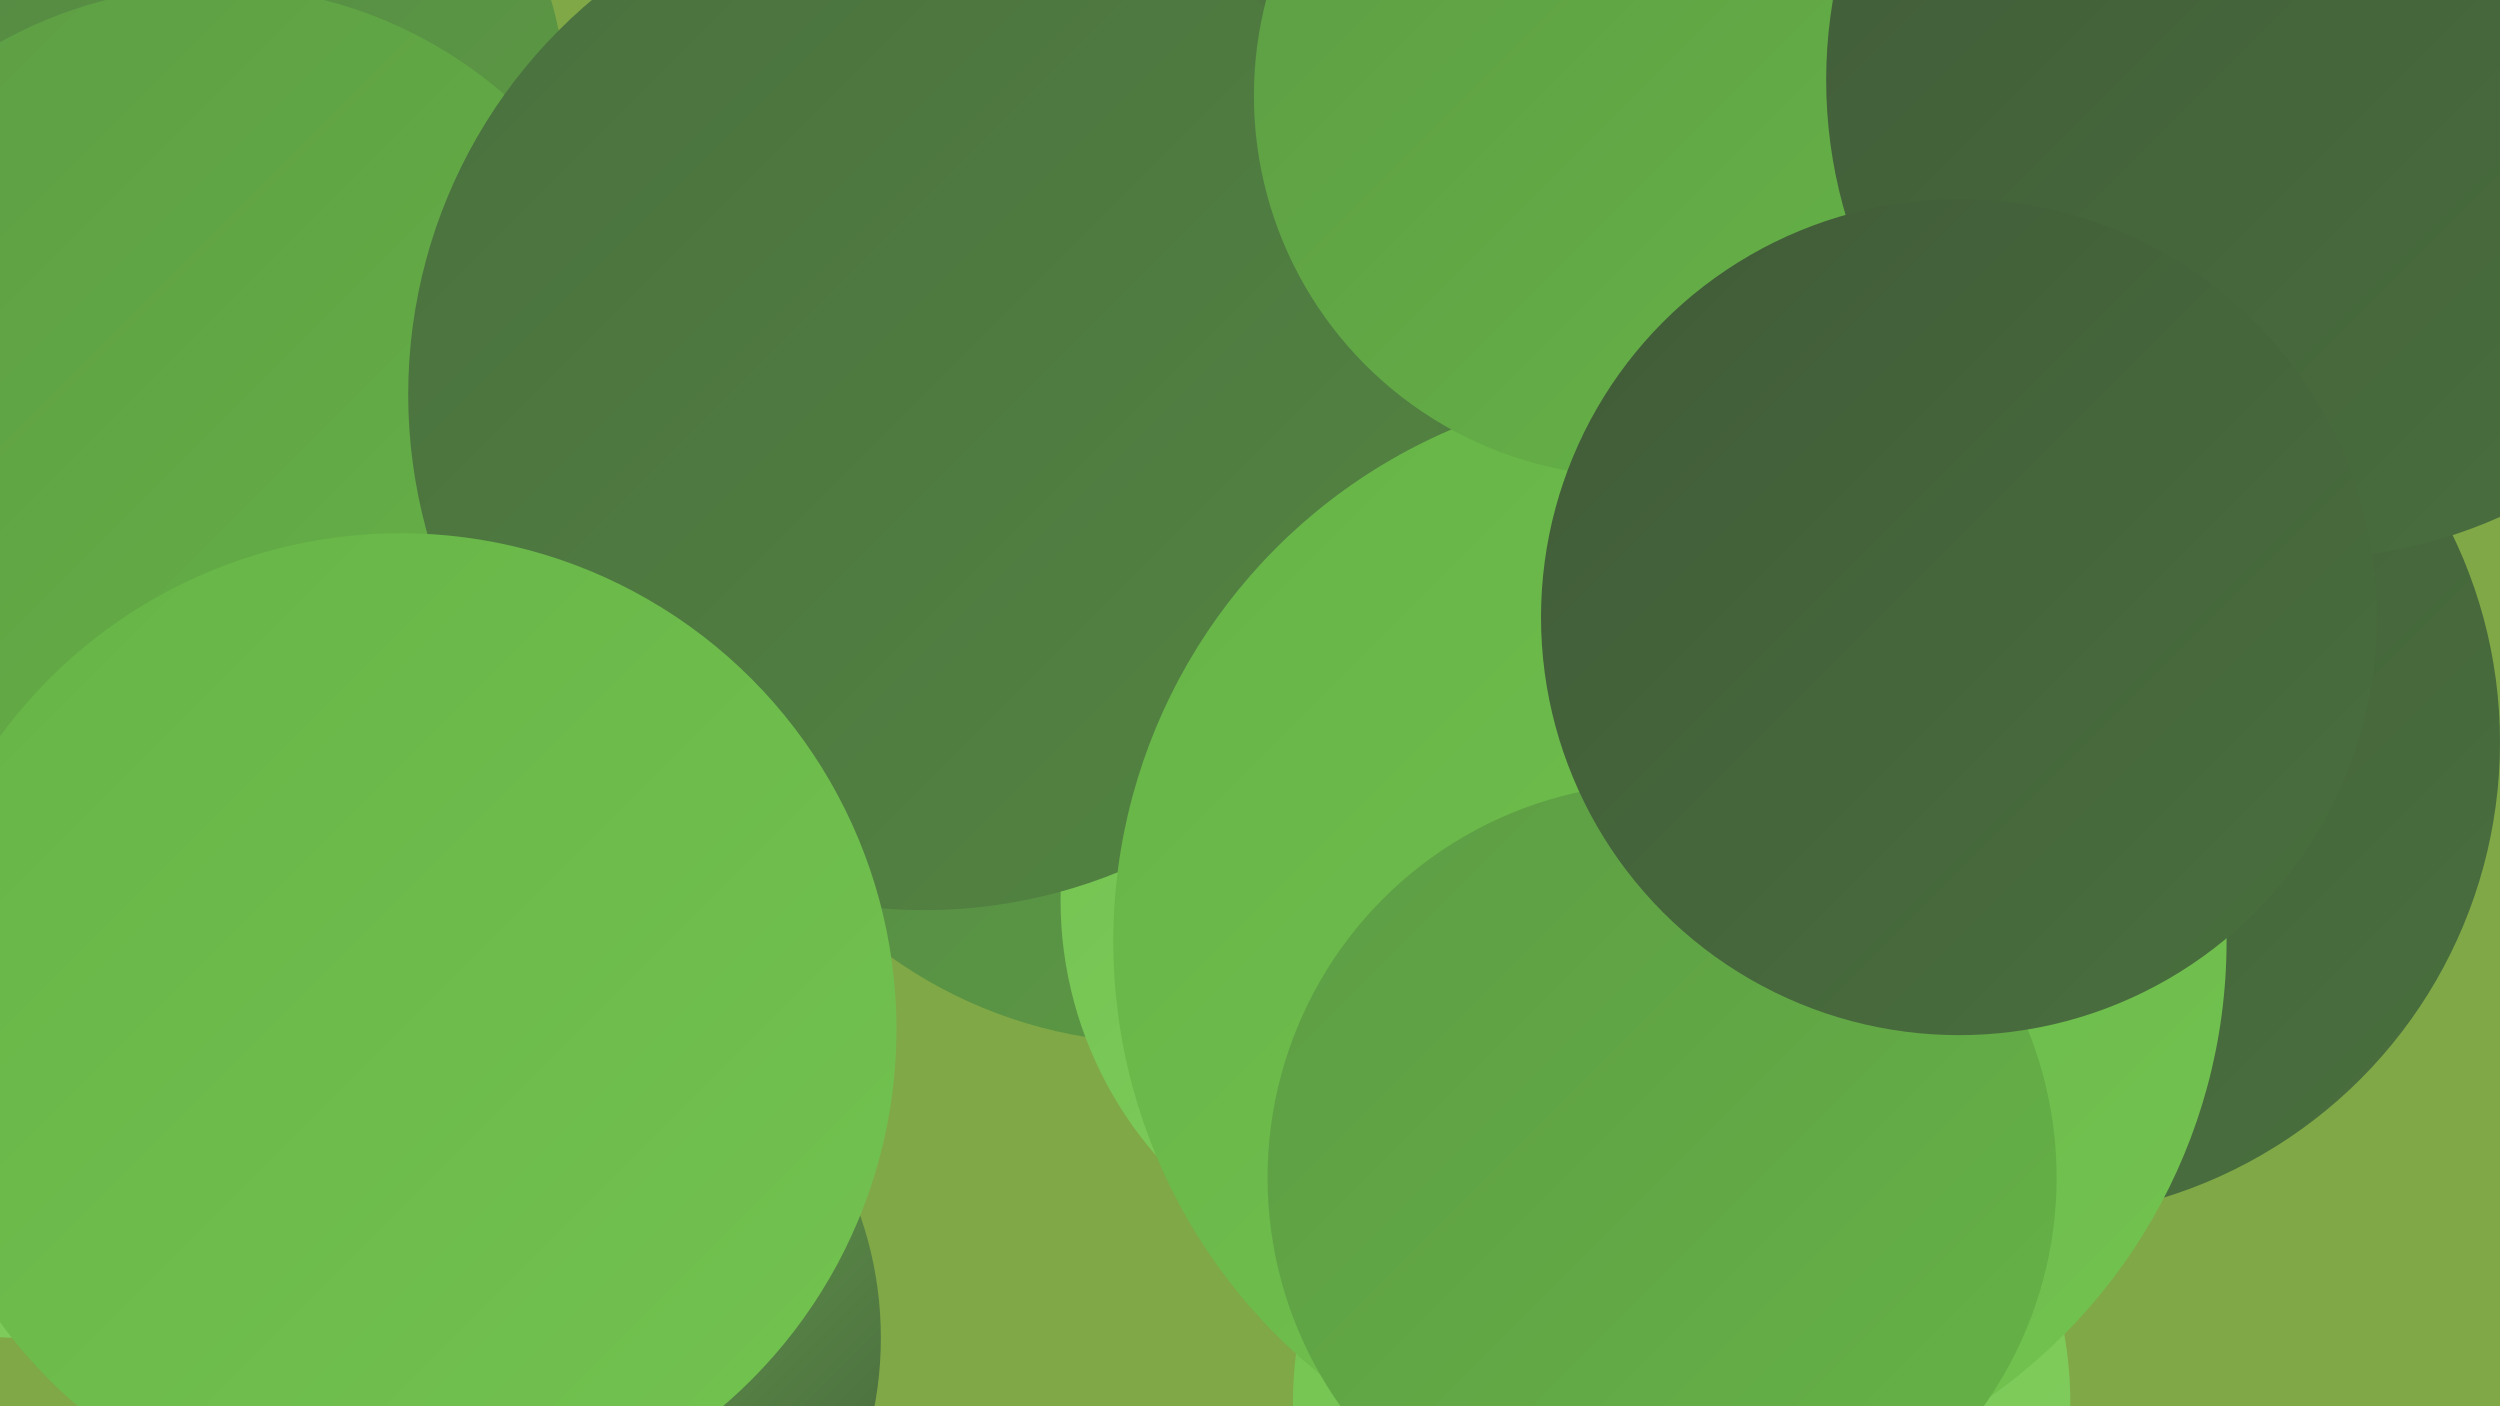 <?xml version="1.0" encoding="UTF-8"?><svg width="1280" height="720" xmlns="http://www.w3.org/2000/svg"><defs><linearGradient id="grad0" x1="0%" y1="0%" x2="100%" y2="100%"><stop offset="0%" style="stop-color:#405b38;stop-opacity:1" /><stop offset="100%" style="stop-color:#4a703e;stop-opacity:1" /></linearGradient><linearGradient id="grad1" x1="0%" y1="0%" x2="100%" y2="100%"><stop offset="0%" style="stop-color:#4a703e;stop-opacity:1" /><stop offset="100%" style="stop-color:#538542;stop-opacity:1" /></linearGradient><linearGradient id="grad2" x1="0%" y1="0%" x2="100%" y2="100%"><stop offset="0%" style="stop-color:#538542;stop-opacity:1" /><stop offset="100%" style="stop-color:#5d9c45;stop-opacity:1" /></linearGradient><linearGradient id="grad3" x1="0%" y1="0%" x2="100%" y2="100%"><stop offset="0%" style="stop-color:#5d9c45;stop-opacity:1" /><stop offset="100%" style="stop-color:#66b446;stop-opacity:1" /></linearGradient><linearGradient id="grad4" x1="0%" y1="0%" x2="100%" y2="100%"><stop offset="0%" style="stop-color:#66b446;stop-opacity:1" /><stop offset="100%" style="stop-color:#73c351;stop-opacity:1" /></linearGradient><linearGradient id="grad5" x1="0%" y1="0%" x2="100%" y2="100%"><stop offset="0%" style="stop-color:#73c351;stop-opacity:1" /><stop offset="100%" style="stop-color:#82ce5e;stop-opacity:1" /></linearGradient><linearGradient id="grad6" x1="0%" y1="0%" x2="100%" y2="100%"><stop offset="0%" style="stop-color:#82ce5e;stop-opacity:1" /><stop offset="100%" style="stop-color:#405b38;stop-opacity:1" /></linearGradient></defs><rect width="1280" height="720" fill="#80a846" /><circle cx="151" cy="250" r="199" fill="url(#grad6)" /><circle cx="594" cy="296" r="238" fill="url(#grad2)" /><circle cx="260" cy="685" r="191" fill="url(#grad6)" /><circle cx="93" cy="55" r="197" fill="url(#grad2)" /><circle cx="988" cy="365" r="253" fill="url(#grad2)" /><circle cx="12" cy="411" r="274" fill="url(#grad5)" /><circle cx="861" cy="718" r="199" fill="url(#grad5)" /><circle cx="742" cy="461" r="199" fill="url(#grad5)" /><circle cx="459" cy="247" r="210" fill="url(#grad4)" /><circle cx="140" cy="272" r="226" fill="url(#grad5)" /><circle cx="1036" cy="380" r="244" fill="url(#grad0)" /><circle cx="710" cy="67" r="194" fill="url(#grad1)" /><circle cx="110" cy="219" r="226" fill="url(#grad3)" /><circle cx="473" cy="202" r="264" fill="url(#grad1)" /><circle cx="855" cy="482" r="285" fill="url(#grad4)" /><circle cx="837" cy="49" r="195" fill="url(#grad3)" /><circle cx="205" cy="527" r="254" fill="url(#grad4)" /><circle cx="851" cy="603" r="202" fill="url(#grad3)" /><circle cx="1180" cy="41" r="245" fill="url(#grad0)" /><circle cx="1003" cy="316" r="214" fill="url(#grad0)" /></svg>